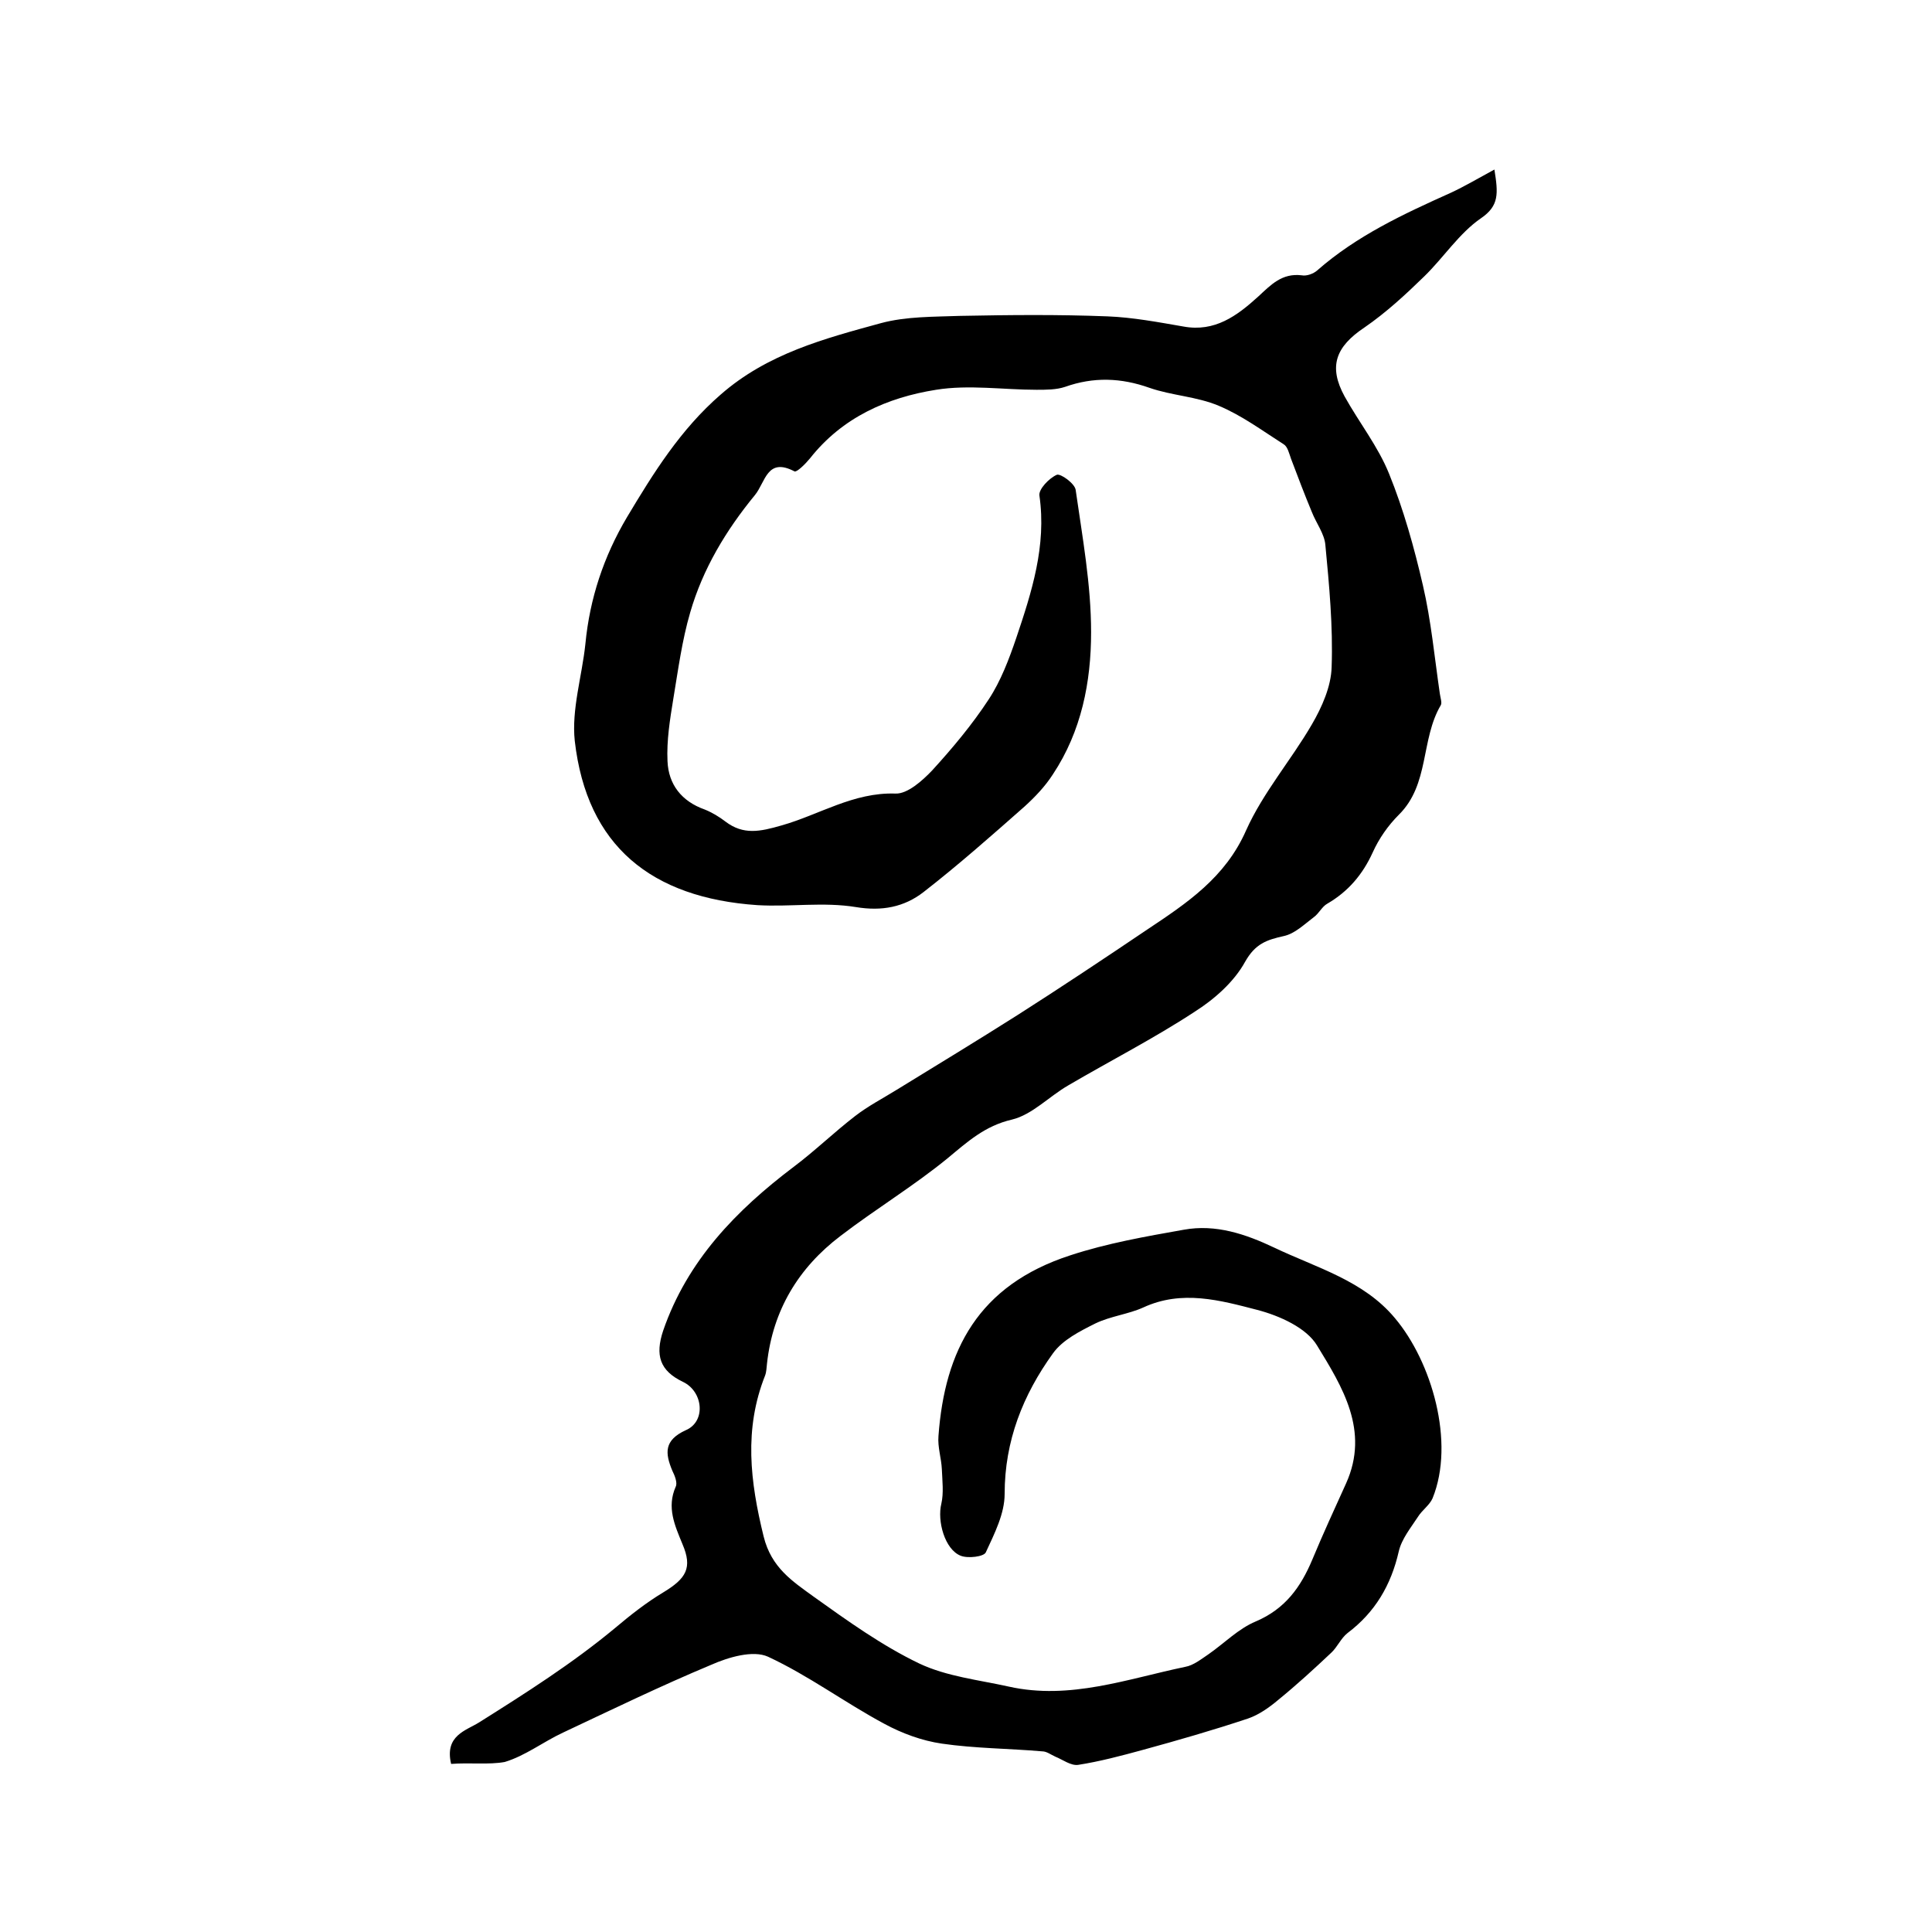 <?xml version="1.0" encoding="utf-8"?>
<!-- Generator: Adobe Illustrator 22.0.0, SVG Export Plug-In . SVG Version: 6.00 Build 0)  -->
<svg version="1.1" id="图层_1" xmlns="http://www.w3.org/2000/svg" xmlns:xlink="http://www.w3.org/1999/xlink" x="0px" y="0px"
	 viewBox="0 0 400 400" style="enable-background:new 0 0 400 400;" xml:space="preserve">
<style type="text/css">
	.st0{fill:#FFFFFF;}
</style>
<g>
	
	<path d="M93.4,365.2c-1.4-5.9,3.1-6.9,5.8-8.6c9.7-6.1,19.3-12.2,28.1-19.5c3.2-2.7,6.5-5.3,10-7.4c4.8-2.9,6.1-5.1,4-10
		c-1.6-3.9-3.3-7.6-1.4-11.9c0.4-0.8-0.2-2.3-0.7-3.3c-1.5-3.6-1.8-6.3,2.8-8.4c4.2-1.8,3.6-8-0.6-10c-4.8-2.3-5.8-5.5-4.1-10.6
		c5-14.5,15.1-24.9,27-33.9c4.4-3.3,8.3-7.1,12.7-10.5c2.7-2.1,5.8-3.7,8.7-5.5c8.3-5.1,16.7-10.2,24.9-15.4
		c9.1-5.8,18.1-11.8,27-17.8c8.1-5.4,16.1-10.7,20.4-20.5c3.5-7.8,9.3-14.5,13.6-21.9c2.1-3.6,4-7.9,4.1-11.9
		c0.3-8.4-0.5-16.9-1.3-25.3c-0.2-2.3-1.9-4.5-2.8-6.8c-1.5-3.6-2.9-7.3-4.3-11c-0.4-1.1-0.7-2.5-1.5-3c-4.4-2.8-8.7-6-13.5-8
		c-4.5-1.9-9.7-2.1-14.3-3.7c-5.9-2.1-11.6-2.3-17.5-0.2c-1.8,0.6-3.9,0.6-5.9,0.6c-6.9,0-14-1.1-20.8,0
		c-10.1,1.6-19.4,5.7-26.1,14.2c-0.9,1.1-2.7,2.9-3.2,2.7c-5.7-3-6,2.2-8.2,4.9c-6,7.3-10.8,15.3-13.4,24.3
		c-1.7,5.8-2.5,11.9-3.5,17.9c-0.7,4.3-1.4,8.6-1.2,12.9c0.2,4.8,2.9,8.3,7.7,10c1.5,0.6,3,1.5,4.3,2.5c3.7,2.8,7.1,2.1,11.6,0.8
		c7.8-2.2,14.9-6.9,23.6-6.6c2.5,0.1,5.6-2.7,7.6-4.8c4.2-4.6,8.3-9.5,11.7-14.7c2.5-3.8,4.2-8.3,5.7-12.7
		c3.2-9.5,6.3-19.1,4.8-29.5c-0.2-1.3,2-3.6,3.6-4.3c0.8-0.3,3.7,1.8,3.9,3.1c1.4,9.8,3.2,19.6,3.2,29.5c0,10.3-2,20.5-7.9,29.4
		c-1.6,2.5-3.7,4.7-5.9,6.7c-6.8,6-13.7,12.1-20.9,17.7c-4,3.1-8.6,4-14,3.1c-6.7-1.1-13.6,0-20.4-0.4c-21.9-1.5-35.3-12.2-37.8-34
		c-0.7-6.5,1.5-13.4,2.2-20.1c0.9-9.4,3.8-18.1,8.6-26.2c5.5-9.2,11.1-18.2,19.4-25.4c9.7-8.5,21.5-11.6,33.2-14.8
		c5.2-1.4,10.9-1.3,16.4-1.5c10.2-0.2,20.3-0.3,30.5,0.1c5.2,0.2,10.5,1.2,15.7,2.1c6.5,1.2,11.1-2.2,15.5-6.2
		c2.6-2.4,4.9-4.9,9-4.4c1,0.2,2.4-0.3,3.2-1c8.2-7.2,17.9-11.7,27.7-16.1c2.8-1.3,5.5-2.9,9-4.8c0.8,5,1,7.5-2.8,10.1
		c-4.5,3.1-7.7,8.1-11.7,12c-3.9,3.8-7.9,7.5-12.4,10.6c-6,4-7.5,8.1-4.1,14.3c3,5.4,6.9,10.3,9.2,16c3,7.4,5.2,15.3,7,23.1
		c1.7,7.3,2.4,14.9,3.5,22.4c0.1,0.8,0.5,1.9,0.2,2.4c-4.2,7.1-2.3,16.4-8.7,22.7c-2.2,2.2-4.1,4.9-5.4,7.8
		c-2.1,4.6-5.1,8.1-9.4,10.6c-1.1,0.6-1.7,2-2.8,2.8c-2,1.5-3.9,3.4-6.2,3.9c-3.6,0.8-5.9,1.6-8,5.3c-2.3,4.2-6.4,7.8-10.5,10.4
		c-8.4,5.5-17.4,10.1-26.1,15.2c-4,2.3-7.5,6.1-11.7,7.1c-5.6,1.3-9.2,4.6-13.3,8c-7.1,5.8-14.9,10.5-22.2,16.1
		c-8.7,6.6-14,15.4-15.2,26.4c-0.1,0.8-0.1,1.7-0.4,2.5c-4.4,11.1-3.1,21.9-0.3,33.3c1.6,6.5,6,9.3,10.4,12.5
		c7,5,14.1,10.1,21.8,13.8c5.7,2.7,12.3,3.4,18.6,4.8c12.6,2.8,24.5-1.6,36.5-4.1c1.7-0.3,3.3-1.6,4.8-2.6c3.3-2.3,6.2-5.3,9.8-6.8
		c6.1-2.6,9.3-7.1,11.7-12.8c2.2-5.3,4.6-10.5,7-15.8c4.9-10.9-0.8-20-6-28.5c-2.2-3.7-7.8-6.2-12.4-7.4c-7.7-2-15.6-4.2-23.6-0.5
		c-3.1,1.4-6.8,1.8-9.9,3.3c-3.2,1.6-6.8,3.4-8.8,6.2c-6.2,8.6-10,18.1-10,29.1c0,4.1-2.1,8.2-3.9,12.1c-0.4,0.9-3.7,1.3-5.2,0.7
		c-3.3-1.3-4.9-7.2-4-10.8c0.5-2.2,0.2-4.7,0.1-7.1c-0.1-2.3-0.9-4.6-0.7-6.9c1.3-17.7,8.2-31.2,27.3-37.4
		c7.6-2.5,15.6-3.9,23.5-5.3c6.6-1.2,12.8,0.9,18.7,3.7c8.8,4.2,18.5,6.8,25,14.6c7.6,9,12.5,25.7,7.8,37.3c-0.6,1.4-2.2,2.5-3,3.8
		c-1.5,2.3-3.4,4.6-4,7.2c-1.6,7-4.9,12.6-10.6,16.9c-1.4,1.1-2.1,2.9-3.4,4.1c-3.5,3.3-7.1,6.6-10.9,9.7c-1.9,1.6-4,3.1-6.3,3.9
		c-7.2,2.4-14.5,4.5-21.8,6.5c-4.4,1.2-8.9,2.4-13.4,3.1c-1.5,0.2-3.2-1.1-4.7-1.7c-0.9-0.4-1.8-1.1-2.7-1.1
		c-6.9-0.6-13.9-0.6-20.8-1.6c-4.1-0.6-8.2-2.1-11.9-4.1c-8.2-4.4-15.7-10-24.1-13.9c-3.1-1.4-8.2,0.1-11.8,1.7
		c-10.3,4.3-20.4,9.2-30.6,14c-4.1,1.9-7.8,4.8-12.1,6.1C101.2,365.4,97.3,364.9,93.4,365.2z"/>
</g>
</svg>
